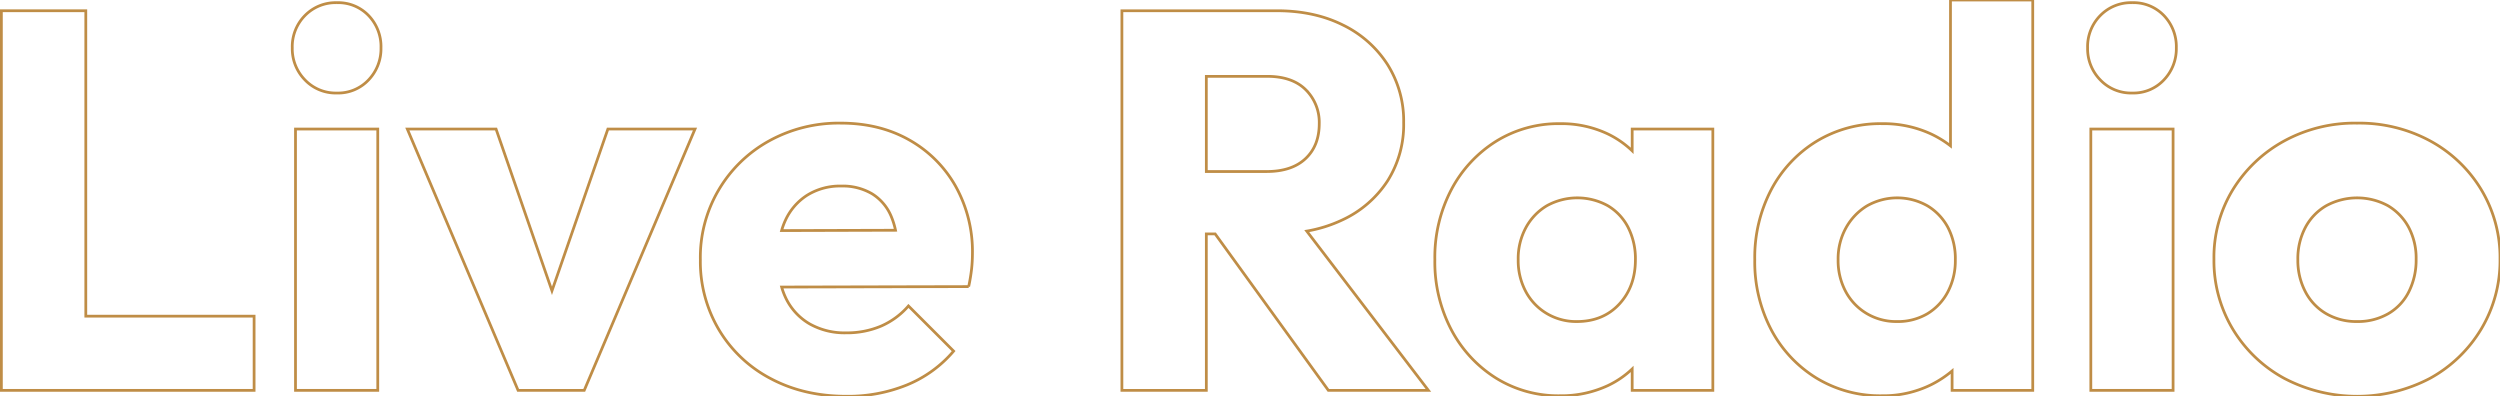 <svg xmlns="http://www.w3.org/2000/svg" xmlns:xlink="http://www.w3.org/1999/xlink" width="904.5" height="143.374" viewBox="0 0 904.5 143.374">
  <defs>
    <clipPath id="clip-path">
      <rect id="Rectangle_3227" data-name="Rectangle 3227" width="904" height="143.374" fill="none" stroke="#bf8d46" stroke-width="1"/>
    </clipPath>
  </defs>
  <g id="Group_15912" data-name="Group 15912" transform="translate(0.5)">
    <path id="Path_26884" data-name="Path 26884" d="M0,2.125V139.468H91.432V112.624H30.542V2.125Z" transform="translate(0 1.765)" fill="none" stroke="#bf8d46" stroke-width="1"/>
    <g id="Group_15910" data-name="Group 15910" transform="translate(0 0)">
      <g id="Group_15909" data-name="Group 15909" clip-path="url(#clip-path)">
        <path id="Path_26885" data-name="Path 26885" d="M73.634.531A15.517,15.517,0,0,0,62.058,5.2a16.009,16.009,0,0,0-4.571,11.671,16.1,16.1,0,0,0,4.571,11.576,15.352,15.352,0,0,0,11.576,4.767,15.049,15.049,0,0,0,11.479-4.767,16.3,16.3,0,0,0,4.472-11.576A16.209,16.209,0,0,0,85.113,5.2,15.208,15.208,0,0,0,73.634.531" transform="translate(47.756 0.44)" fill="none" stroke="#bf8d46" stroke-width="1"/>
        <rect id="Rectangle_3225" data-name="Rectangle 3225" width="29.764" height="94.546" transform="translate(106.411 46.687)" fill="none" stroke="#bf8d46" stroke-width="1"/>
        <path id="Path_26886" data-name="Path 26886" d="M132.557,84.032,112.325,25.5h-32.1L120.3,120.048h23.928L184.306,25.5H152.79Z" transform="translate(66.645 21.186)" fill="none" stroke="#bf8d46" stroke-width="1"/>
        <path id="Path_26887" data-name="Path 26887" d="M213.617,30.365q-10.7-6.025-24.706-6.032a52.1,52.1,0,0,0-25.874,6.42,48.066,48.066,0,0,0-24.9,43,48.323,48.323,0,0,0,6.809,25.484,47.224,47.224,0,0,0,18.772,17.6q11.965,6.322,27.333,6.322a56.681,56.681,0,0,0,21.788-4.086,44.091,44.091,0,0,0,16.927-12.255L213.423,90.475a27.7,27.7,0,0,1-9.921,7.3,31.633,31.633,0,0,1-12.645,2.433A25.757,25.757,0,0,1,177.726,97a21.6,21.6,0,0,1-8.559-9.146,25.329,25.329,0,0,1-1.622-4.214l67.666-.161a64.818,64.818,0,0,0,1.071-6.516,51.692,51.692,0,0,0,.291-5.351A48.455,48.455,0,0,0,230.447,47.1a43.986,43.986,0,0,0-16.83-16.731m-36.67,19.942a22.524,22.524,0,0,1,12.16-3.211,20.946,20.946,0,0,1,11.186,2.821,17.548,17.548,0,0,1,6.9,8.171,27.209,27.209,0,0,1,1.549,5l-41.21.117a25.3,25.3,0,0,1,1.437-3.854,21.24,21.24,0,0,1,7.975-9.044" transform="translate(114.755 20.213)" fill="none" stroke="#bf8d46" stroke-width="1"/>
        <path id="Path_26888" data-name="Path 26888" d="M301.206,77.8a39.111,39.111,0,0,0,16.343-14.1,38.066,38.066,0,0,0,5.835-21.107,38.2,38.2,0,0,0-5.835-21.009A39.835,39.835,0,0,0,301.4,7.282Q291.086,2.13,277.473,2.125H221.445V139.47h30.544V82.86h3.193l40.966,56.61h36.184L288.322,81.852A49.472,49.472,0,0,0,301.206,77.8M251.989,25.859h21.983q9.142,0,14.005,4.864a16.621,16.621,0,0,1,4.864,12.257q0,7.977-4.961,12.645t-14.1,4.668H251.989Z" transform="translate(183.961 1.765)" fill="none" stroke="#bf8d46" stroke-width="1"/>
        <path id="Path_26889" data-name="Path 26889" d="M354.686,34.265a34.306,34.306,0,0,0-8.852-6.129,39.244,39.244,0,0,0-17.216-3.694,42.752,42.752,0,0,0-23.247,6.419,45.707,45.707,0,0,0-16.147,17.509,52.739,52.739,0,0,0-5.933,25.29,52.733,52.733,0,0,0,5.933,25.29,45.7,45.7,0,0,0,16.147,17.507,42.753,42.753,0,0,0,23.247,6.42,39.9,39.9,0,0,0,17.313-3.694,33.6,33.6,0,0,0,8.755-6v7.751h29.182V26.385H354.686ZM334.648,96.03a20.745,20.745,0,0,1-10.893-2.918,20.341,20.341,0,0,1-7.588-7.976,23.794,23.794,0,0,1-2.724-11.477,23.577,23.577,0,0,1,2.821-11.673,20.6,20.6,0,0,1,7.588-7.878,22.82,22.82,0,0,1,21.982,0,19.285,19.285,0,0,1,7.393,7.878,24.993,24.993,0,0,1,2.627,11.673q0,9.729-5.836,16.05T334.648,96.03" transform="translate(235.338 20.303)" fill="none" stroke="#bf8d46" stroke-width="1"/>
        <path id="Path_26890" data-name="Path 26890" d="M417.325,52.774a37.32,37.32,0,0,0-7.1-4.335,40.976,40.976,0,0,0-17.606-3.694,44.444,44.444,0,0,0-23.829,6.419,45.208,45.208,0,0,0-16.343,17.509,52.758,52.758,0,0,0-5.932,25.29,52.753,52.753,0,0,0,5.932,25.29,45.2,45.2,0,0,0,16.343,17.507,44.446,44.446,0,0,0,23.829,6.42,39.037,39.037,0,0,0,17.7-3.989,38.213,38.213,0,0,0,7.588-4.983v7.028h29.18V0H417.325Zm-8.365,60.738a21.022,21.022,0,0,1-11.089,2.821,20.749,20.749,0,0,1-10.893-2.918,20.349,20.349,0,0,1-7.587-7.976,23.773,23.773,0,0,1-2.726-11.477,23.166,23.166,0,0,1,2.821-11.477,21.37,21.37,0,0,1,7.588-7.978,22.172,22.172,0,0,1,21.983,0,20.128,20.128,0,0,1,7.393,7.879,24.4,24.4,0,0,1,2.625,11.576,24.244,24.244,0,0,1-2.724,11.671,20.131,20.131,0,0,1-7.392,7.879" transform="translate(287.861 -0.001)" fill="none" stroke="#bf8d46" stroke-width="1"/>
        <rect id="Rectangle_3226" data-name="Rectangle 3226" width="29.764" height="94.546" transform="translate(755.96 46.687)" fill="none" stroke="#bf8d46" stroke-width="1"/>
        <path id="Path_26891" data-name="Path 26891" d="M428.436.531A15.513,15.513,0,0,0,416.862,5.2a16.009,16.009,0,0,0-4.571,11.671,16.1,16.1,0,0,0,4.571,11.576,15.348,15.348,0,0,0,11.574,4.767,15.043,15.043,0,0,0,11.479-4.767,16.3,16.3,0,0,0,4.474-11.576A16.211,16.211,0,0,0,439.915,5.2,15.2,15.2,0,0,0,428.436.531" transform="translate(342.503 0.44)" fill="none" stroke="#bf8d46" stroke-width="1"/>
        <path id="Path_26892" data-name="Path 26892" d="M533.947,48.359a48.74,48.74,0,0,0-18.481-17.606,53.986,53.986,0,0,0-26.458-6.419,53.348,53.348,0,0,0-26.456,6.516,49.742,49.742,0,0,0-18.483,17.606,46.982,46.982,0,0,0-6.809,25.1,47.976,47.976,0,0,0,6.809,25.29,49.007,49.007,0,0,0,18.58,17.8,56.761,56.761,0,0,0,52.817,0,49.223,49.223,0,0,0,18.481-17.8,48.009,48.009,0,0,0,6.808-25.29,47.521,47.521,0,0,0-6.808-25.193M507.781,85.321a18.913,18.913,0,0,1-7.49,7.975,22.047,22.047,0,0,1-11.283,2.821A21.657,21.657,0,0,1,477.92,93.3a19.536,19.536,0,0,1-7.587-7.975,24.36,24.36,0,0,1-2.722-11.574,24.225,24.225,0,0,1,2.722-11.673A19.713,19.713,0,0,1,477.92,54.2a23.394,23.394,0,0,1,22.274,0,20.126,20.126,0,0,1,7.49,7.781,23.7,23.7,0,0,1,2.724,11.576,25.546,25.546,0,0,1-2.627,11.77" transform="translate(363.246 20.214)" fill="none" stroke="#bf8d46" stroke-width="1"/>
      </g>
    </g>
  </g>
</svg>
